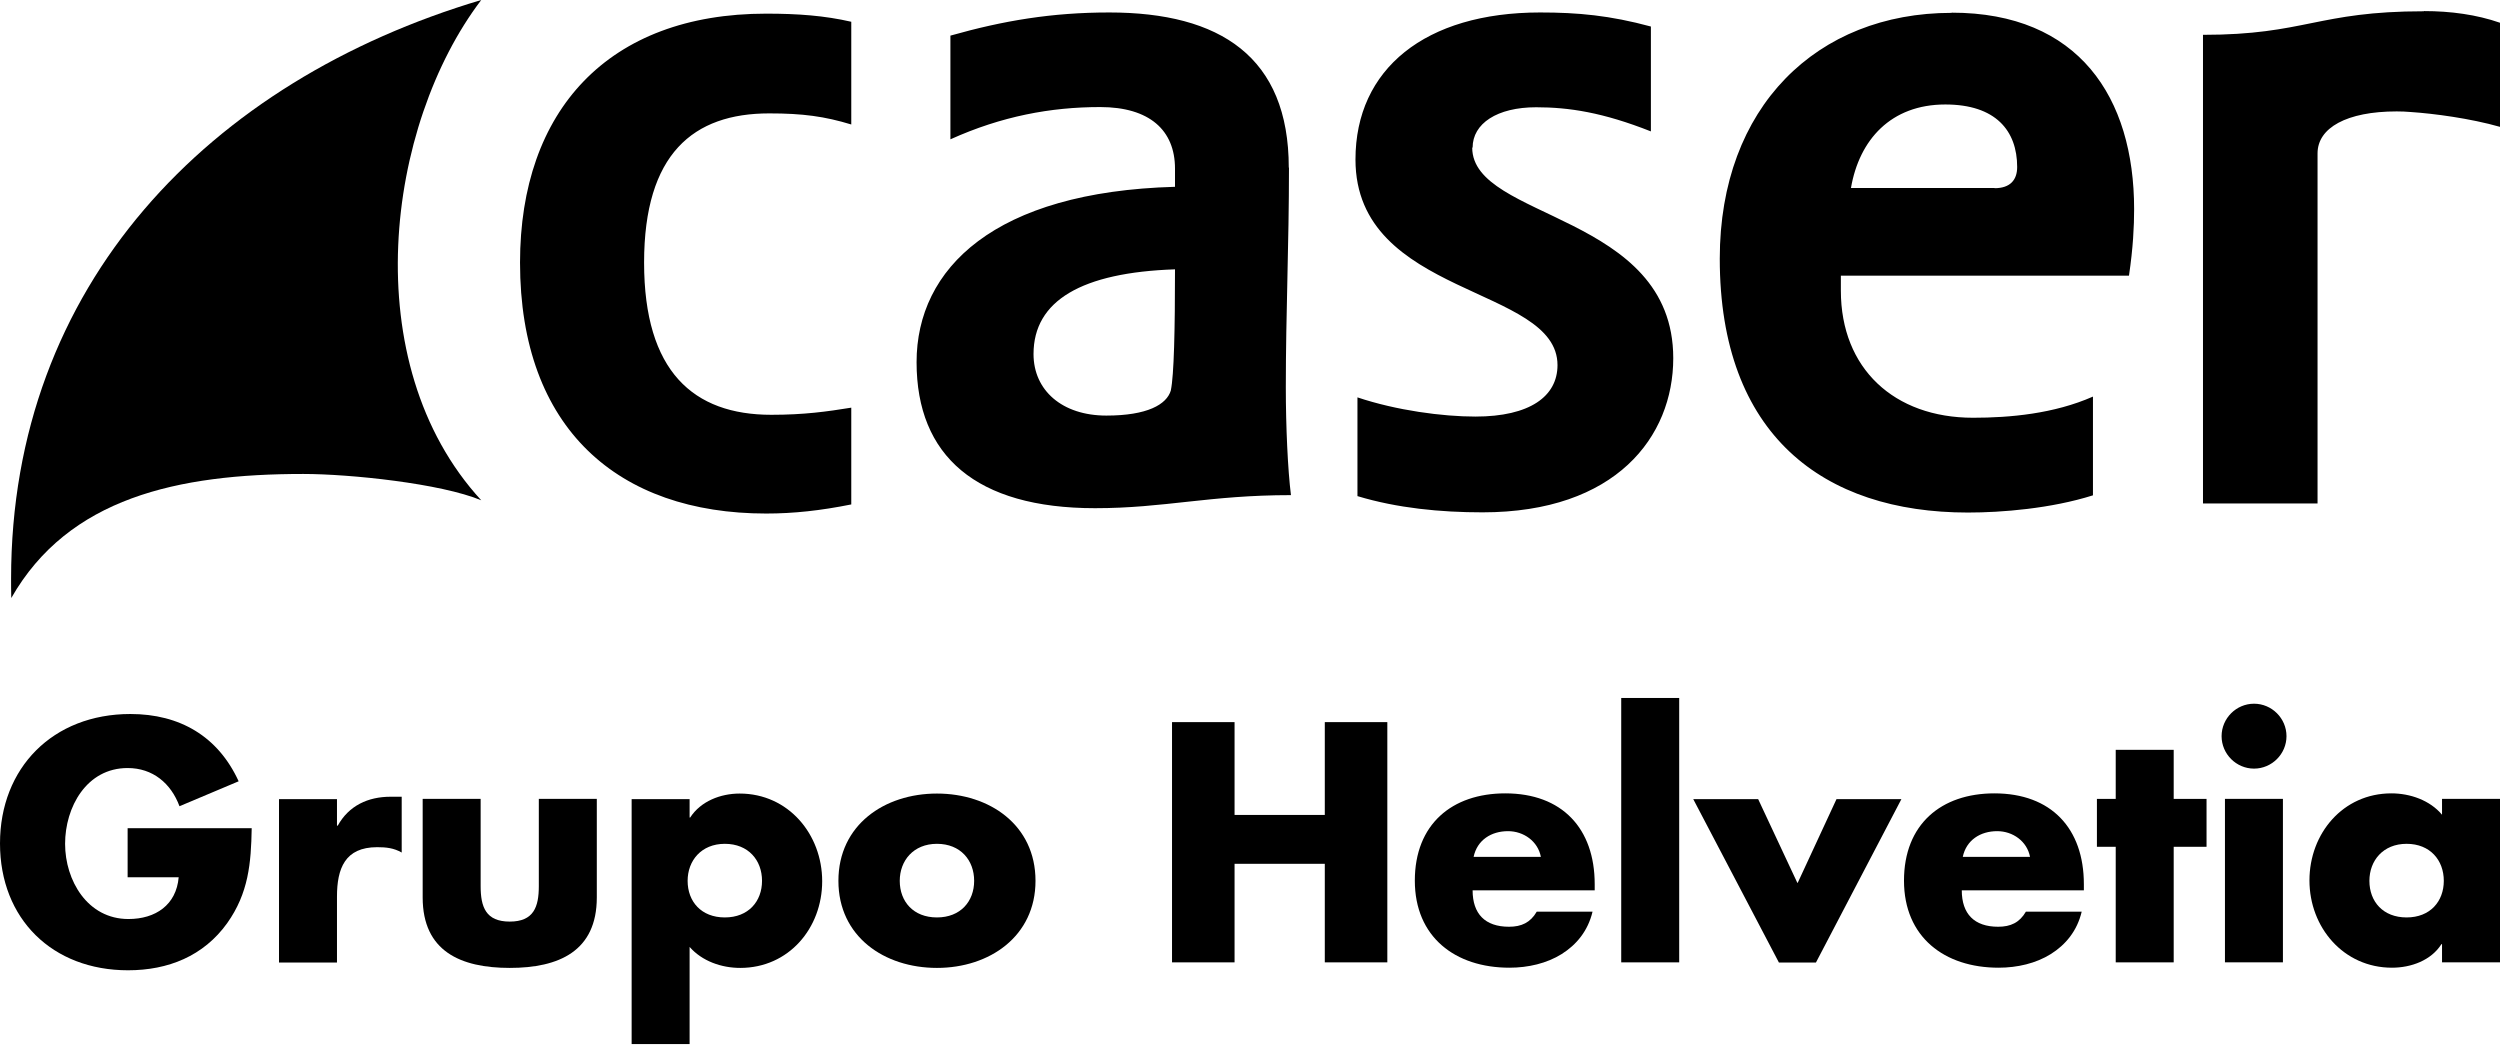 <?xml version="1.0" encoding="UTF-8"?> <svg xmlns="http://www.w3.org/2000/svg" width="159" height="67" viewBox="0 0 159 67" fill="none"><path d="M154.155 0.717C147.396 0.717 146.604 2.215 140.11 2.215V32.019H147.396V9.754C147.396 8.131 149.246 7.086 152.43 7.086C152.732 7.086 153.035 7.099 153.324 7.124C154.796 7.224 157.1 7.527 159 8.068V1.447C157.515 0.931 155.866 0.705 154.167 0.705M33.074 16.702C33.074 27.274 39.328 32.661 48.729 32.661C50.491 32.661 52.19 32.472 54.141 32.082V25.927C52.58 26.179 51.146 26.381 49.056 26.381C44.098 26.381 40.964 23.624 40.964 16.702C40.964 9.779 44.098 7.212 48.918 7.212C51.07 7.212 52.442 7.401 54.141 7.917V1.384C52.442 0.994 50.755 0.868 48.729 0.868C38.686 0.868 33.074 7.023 33.074 16.702ZM126.858 11.957H117.721C118.249 8.886 120.263 6.645 123.724 6.645C126.92 6.645 128.292 8.307 128.292 10.623C128.292 11.453 127.839 11.969 126.858 11.969M124.114 0.818C115.569 0.818 109.377 6.784 109.377 16.45C109.377 27.664 115.959 32.598 125.159 32.598C127.311 32.598 130.444 32.346 133.112 31.503V25.223C130.633 26.317 127.827 26.569 125.486 26.569C120.464 26.569 117.079 23.435 117.079 18.489V17.532H135.403C135.667 15.745 135.73 14.386 135.73 13.303C135.73 6.192 132.206 0.806 124.127 0.806M93.658 9.389C93.658 7.854 95.219 6.822 97.698 6.822C99.787 6.822 101.939 7.149 104.997 8.357V1.687C102.392 0.982 100.366 0.793 97.95 0.793C90.65 0.793 86.208 4.38 86.208 10.144C86.208 18.917 99.057 18.149 99.057 23.221C99.057 25.21 97.295 26.494 93.834 26.494C91.745 26.494 88.813 26.104 86.334 25.273V31.553C88.876 32.321 91.619 32.585 94.287 32.585C102.77 32.585 106.419 27.777 106.419 22.781C106.419 13.555 93.633 13.996 93.633 9.389M74.466 24.832C74.201 25.726 72.968 26.431 70.363 26.431C67.557 26.431 65.732 24.832 65.732 22.517C65.732 19.118 68.802 17.331 74.73 17.13C74.73 20.968 74.667 23.863 74.466 24.82M81.966 10.66C81.966 3.612 77.6 0.793 70.552 0.793C66.902 0.793 63.831 1.309 60.446 2.266V8.861C63.706 7.388 66.839 6.809 69.973 6.809C73.107 6.809 74.73 8.282 74.73 10.723V11.881C63.252 12.196 58.294 17.067 58.294 23.033C58.294 28.998 62.082 32.321 69.646 32.321C74.076 32.321 76.882 31.49 82.105 31.49C81.904 29.892 81.778 27.136 81.778 24.631C81.778 19.886 81.979 15.594 81.979 10.66" fill="black"></path><path d="M19.293 30.144C22.263 30.144 28.04 30.748 30.607 31.818C22.578 23.083 24.554 7.954 30.607 0C13.303 5.148 0.705 18.124 0.705 36.802C0.705 37.217 0.705 37.62 0.717 38.035C4.355 31.654 11.314 30.144 19.28 30.144" fill="black"></path><path d="M16.008 52.673C15.97 54.901 15.807 56.801 14.448 58.714C12.95 60.803 10.697 61.71 8.143 61.71C3.335 61.71 0 58.45 0 53.642C0 48.834 3.36 45.411 8.294 45.411C11.44 45.411 13.869 46.833 15.178 49.69L11.415 51.276C10.873 49.816 9.716 48.847 8.117 48.847C5.5 48.847 4.14 51.339 4.14 53.667C4.14 55.996 5.563 58.45 8.168 58.45C9.892 58.45 11.213 57.556 11.364 55.794H8.117V52.673H16.008Z" fill="black"></path><path d="M21.445 52.509H21.483C22.187 51.238 23.408 50.672 24.843 50.672H25.548V54.221C25.044 53.931 24.553 53.881 23.987 53.881C21.936 53.881 21.432 55.24 21.432 57.028V61.219H17.745V50.823H21.432V52.522H21.445V52.509Z" fill="black"></path><path d="M30.569 50.81V56.361C30.569 57.682 30.896 58.613 32.419 58.613C33.942 58.613 34.269 57.682 34.269 56.361V50.81H37.957V57.078C37.957 60.501 35.54 61.559 32.419 61.559C29.298 61.559 26.882 60.501 26.882 57.078V50.81H30.569Z" fill="black"></path><path d="M43.859 51.993H43.897C44.564 50.961 45.822 50.47 47.043 50.47C50.139 50.47 52.291 53.063 52.291 56.046C52.291 59.029 50.164 61.559 47.081 61.559C45.885 61.559 44.652 61.131 43.859 60.224V66.404H40.172V50.823H43.859V51.993ZM43.733 56.021C43.733 57.342 44.602 58.349 46.099 58.349C47.597 58.349 48.465 57.33 48.465 56.021C48.465 54.712 47.597 53.667 46.099 53.667C44.602 53.667 43.733 54.737 43.733 56.021Z" fill="black"></path><path d="M65.858 56.021C65.858 59.545 62.938 61.559 59.59 61.559C56.243 61.559 53.323 59.57 53.323 56.021C53.323 52.471 56.243 50.47 59.59 50.47C62.938 50.47 65.858 52.471 65.858 56.021ZM57.224 56.021C57.224 57.342 58.093 58.349 59.59 58.349C61.088 58.349 61.956 57.33 61.956 56.021C61.956 54.712 61.088 53.667 59.59 53.667C58.093 53.667 57.224 54.737 57.224 56.021Z" fill="black"></path><path d="M84.257 51.83V45.927H88.234V61.206H84.257V54.938H78.518V61.206H74.541V45.927H78.518V51.83H84.257Z" fill="black"></path><path d="M101.423 56.625H93.658C93.658 58.123 94.451 58.941 95.974 58.941C96.767 58.941 97.333 58.676 97.736 57.984H101.285C100.995 59.205 100.265 60.086 99.322 60.678C98.378 61.269 97.195 61.546 95.999 61.546C92.551 61.546 89.983 59.595 89.983 56.008C89.983 52.421 92.349 50.458 95.735 50.458C99.347 50.458 101.423 52.685 101.423 56.235V56.625ZM98 54.498C97.811 53.504 96.905 52.862 95.911 52.862C94.841 52.862 93.948 53.428 93.721 54.498H98Z" fill="black"></path><path d="M106.797 61.206H103.11V44.391H106.797V61.206Z" fill="black"></path><path d="M114.335 56.147L116.802 50.823H120.93L115.493 61.219H113.14L107.69 50.823H111.818L114.31 56.147H114.335Z" fill="black"></path><path d="M132.534 56.625H124.769C124.769 58.123 125.561 58.941 127.084 58.941C127.877 58.941 128.443 58.676 128.846 57.984H132.395C132.106 59.205 131.376 60.086 130.432 60.678C129.488 61.269 128.305 61.546 127.109 61.546C123.661 61.546 121.094 59.595 121.094 56.008C121.094 52.421 123.46 50.458 126.845 50.458C130.457 50.458 132.534 52.685 132.534 56.235V56.625ZM129.11 54.498C128.922 53.504 128.016 52.862 127.021 52.862C125.952 52.862 125.058 53.428 124.832 54.498H129.11Z" fill="black"></path><path d="M138.247 61.206H134.56V53.856H133.364V50.81H134.56V47.689H138.247V50.81H140.336V53.856H138.247V61.206Z" fill="black"></path><path d="M145.421 46.82C145.421 47.953 144.489 48.884 143.357 48.884C142.224 48.884 141.293 47.953 141.293 46.82C141.293 45.688 142.224 44.756 143.357 44.756C144.489 44.756 145.421 45.688 145.421 46.82ZM145.194 61.206H141.507V50.81H145.194V61.206Z" fill="black"></path><path d="M159 61.206H155.313V60.048H155.275C154.62 61.08 153.349 61.546 152.129 61.546C149.045 61.546 146.881 58.979 146.881 55.996C146.881 53.013 149.007 50.458 152.091 50.458C153.286 50.458 154.545 50.898 155.313 51.817V50.81H159V61.206ZM150.694 56.021C150.694 57.342 151.562 58.349 153.06 58.349C154.558 58.349 155.426 57.33 155.426 56.021C155.426 54.712 154.558 53.667 153.06 53.667C151.562 53.667 150.694 54.737 150.694 56.021Z" fill="black"></path></svg> 